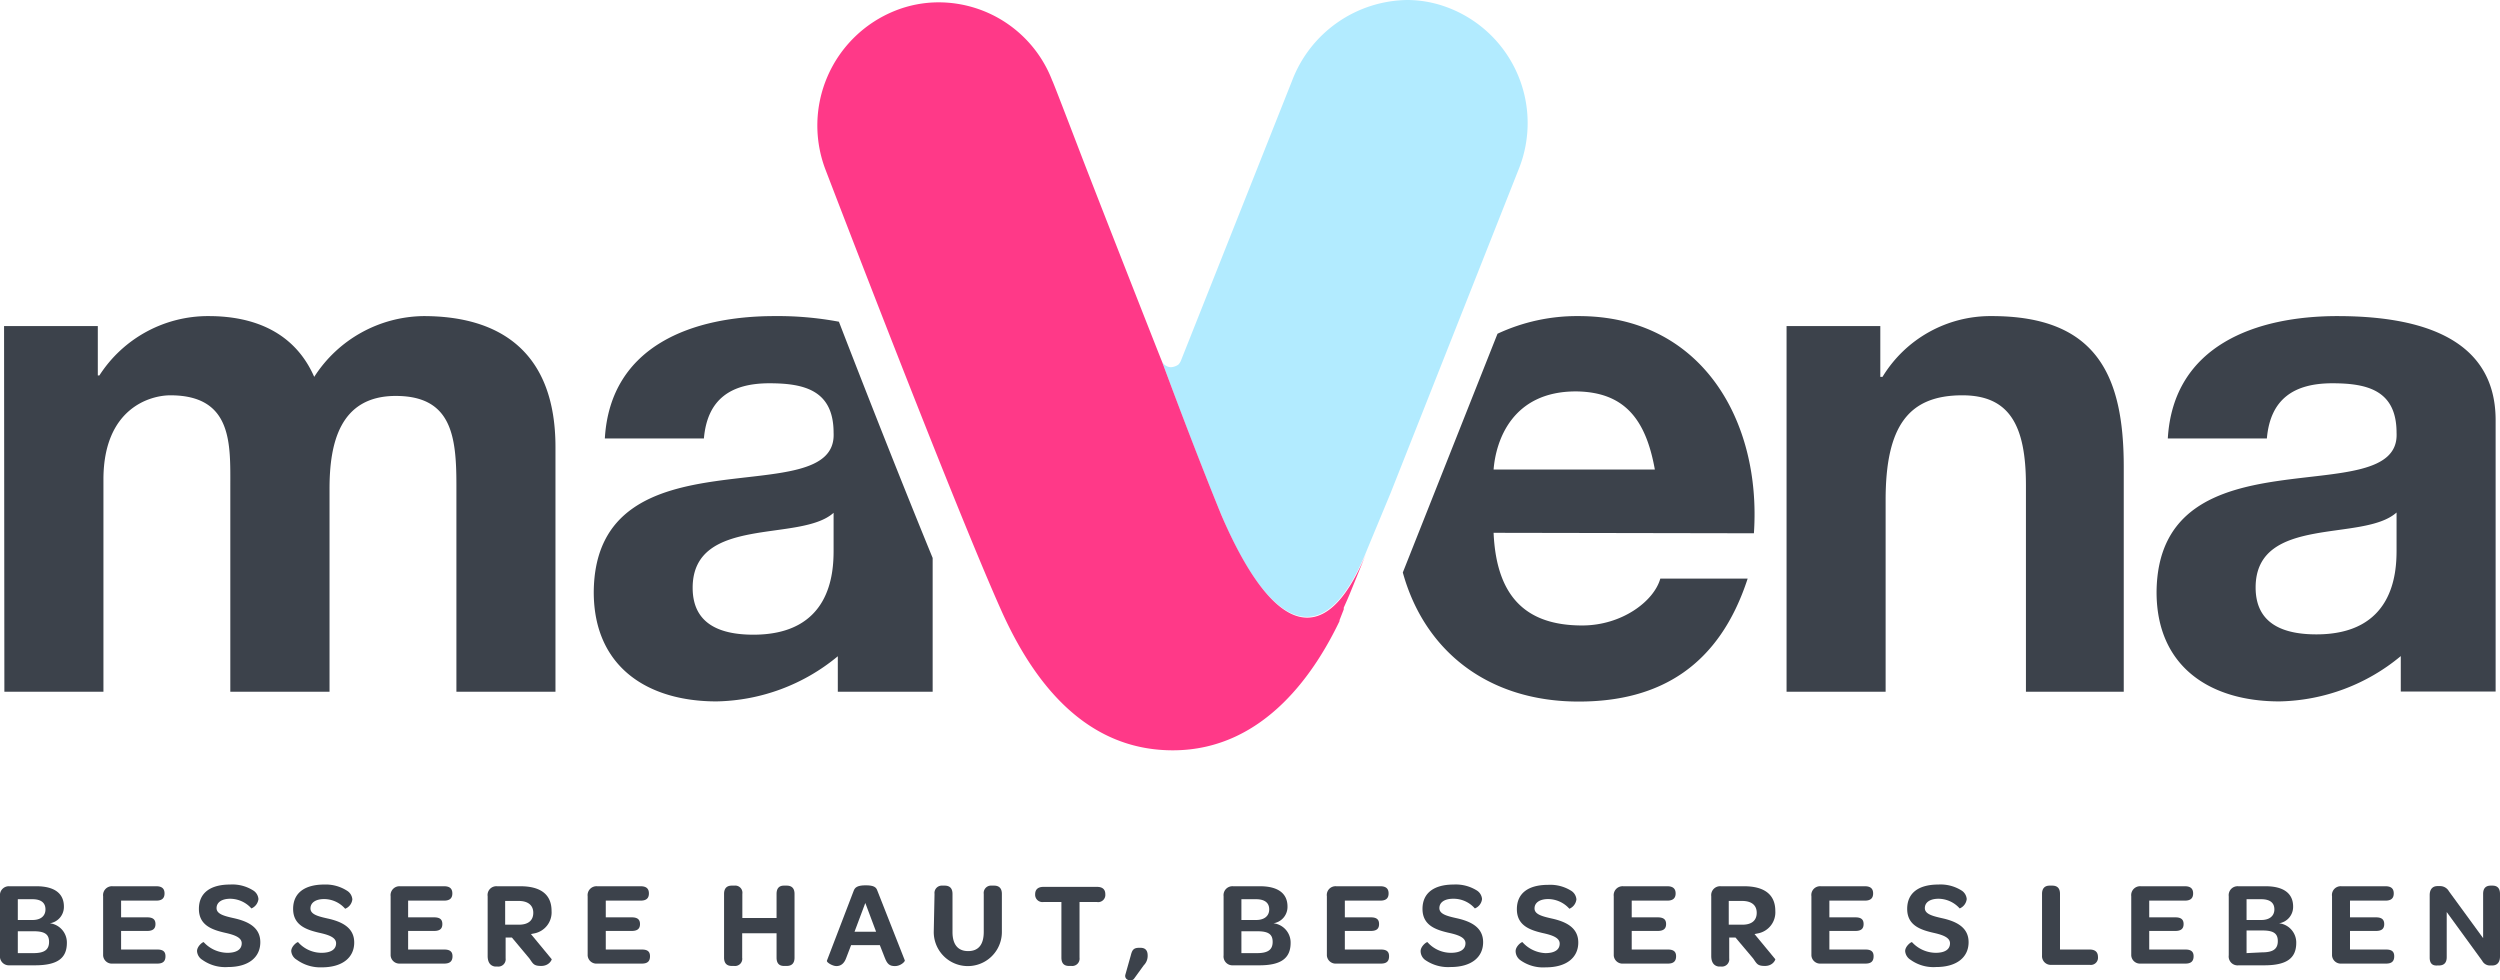 <svg xmlns="http://www.w3.org/2000/svg" viewBox="0 0 160 62.74"><defs><style>.cls-1{fill:#3c424b;}.cls-2{fill:#b2ebff;}.cls-3{fill:#ff3988;}</style></defs><g id="Layer_2" data-name="Layer 2"><g id="_100ml_Schachtel_B12_Akut" data-name="100ml Schachtel B12 Akut"><path class="cls-1" d="M49.56,20.23h0c-5.18,0-10.5,1.86-10.85,7.83h6.34c.22-2.53,1.74-3.53,4.19-3.53,2.24,0,4.11.45,4.11,3.17C53.62,33,38.08,27.25,38,37.89c0,4.79,3.44,7,7.86,7A12.5,12.5,0,0,0,53.62,42v2.27h6.07V35.71c-1.85-4.51-4.08-10.15-6-15.12A21.14,21.14,0,0,0,49.56,20.23Zm3.79,15h0c0,1.45-.18,5.39-5.13,5.39-2.06,0-3.89-.63-3.89-3s1.79-3.07,3.75-3.44,4.2-.4,5.27-1.36Z"/><path class="cls-1" d="M145.08,28.06h0c.22-2.53,1.74-3.53,4.19-3.53,2.24,0,4.11.45,4.11,3.17.27,5.25-15.27-.45-15.36,10.19,0,4.79,3.44,7,7.86,7a12.5,12.5,0,0,0,7.77-2.9v2.27h6.07V26.89c0-5.62-5.53-6.66-10.13-6.66-5.18,0-10.5,1.86-10.85,7.83Zm8.3,7.15h0c0,1.45-.18,5.39-5.13,5.39-2.06,0-3.89-.63-3.89-3s1.79-3.07,3.75-3.44,4.2-.4,5.27-1.36Z"/><path class="cls-1" d="M135.92,44.27V29.87c0-5.79-1.7-9.64-8.44-9.64a8.09,8.09,0,0,0-7,3.89h-.14V20.87h-6v23.4h6.34V32c0-4.75,1.48-6.7,4.91-6.7,3,0,4.07,1.9,4.07,5.75V44.27ZM112.25,34.13h0c.49-7.2-3.35-13.9-11.21-13.9a12,12,0,0,0-5.2,1.13L89.78,36.64c1.38,5,5.43,8.26,11.26,8.26,5.22,0,9-2.31,10.81-7.87h-5.59c-.4,1.44-2.45,3-5,3-3.57,0-5.49-1.81-5.67-5.93Zm-6.34-4.08H95.59c.14-1.81,1.16-5,5.27-5C103.94,25.08,105.33,26.8,105.91,30.05Z"/><path class="cls-1" d="M.28,44.27H6.62V30.69c0-4.57,3-5.39,4.28-5.39,4,0,3.84,3.13,3.84,5.84V44.27h6.35v-13c0-2.9.66-5.93,4.24-5.93s3.88,2.58,3.88,5.71V44.27h6.34V28.61c0-6.07-3.53-8.38-8.44-8.38a8.43,8.43,0,0,0-7,3.89c-1.25-2.85-3.84-3.89-6.75-3.89a8.27,8.27,0,0,0-7,3.8H6.26V20.87h-6Z"/><path class="cls-2" d="M92.54.44h0A7.34,7.34,0,0,0,90.07,0,8,8,0,0,0,82.7,5.15L75.58,23.08a.78.78,0,0,1-.17.26.94.94,0,0,1-.45.16.55.55,0,0,1-.31-.08.56.56,0,0,1-.24-.22h0a.43.43,0,0,1-.05-.1h0s1.76,4.9,3.78,9.8v0h0v0h0v0c1.45,3.5,3.44,6.58,5.5,6.58h0c1.31,0,2.64-1.24,3.89-4.39L89,31.55h0L97.2,10.82A7.9,7.9,0,0,0,92.54.44ZM89,31.55Z"/><path class="cls-3" d="M87.55,35.14h0c-1.25,3.15-2.58,4.39-3.89,4.39h0c-2.06,0-4-3.08-5.5-6.58h0v0h0v0c-2-4.9-3.8-9.85-3.82-9.88s-3.69-9.37-5.06-12.92h0c-1.15-3-1.92-5-1.94-5a7.79,7.79,0,0,0-7.25-5,7.5,7.5,0,0,0-2.81.54,7.91,7.91,0,0,0-4.44,10.19c.33.86,8.1,21.15,11.22,28.14,2.67,6,6.36,9,11,9h0c6,0,9.24-5.29,10.67-8.27h0l0-.06L86,39l0-.11.24-.54.12-.28Z"/><path class="cls-1" d="M0,61.14V57.36a.57.57,0,0,1,.6-.64H2.33c1.14,0,1.76.45,1.76,1.3a1.06,1.06,0,0,1-.9,1.07,1.24,1.24,0,0,1,1.09,1.25c0,1-.62,1.44-2.05,1.44H.6A.57.57,0,0,1,0,61.14Zm2.08-2.26c.53,0,.83-.26.83-.68s-.28-.65-.83-.65H1.14v1.33ZM2.14,61c.69,0,1-.21,1-.72s-.31-.68-1-.68h-1V61Z"/><path class="cls-1" d="M6.6,61.15V57.36a.57.57,0,0,1,.61-.64H10c.36,0,.53.15.53.46v0c0,.31-.17.46-.53.46H7.75v1.07H9.42c.37,0,.53.14.53.43v0c0,.3-.17.44-.53.44H7.75v1.19h2.32c.36,0,.52.13.52.43v0c0,.32-.16.47-.52.47H7.21A.56.56,0,0,1,6.6,61.15Z"/><path class="cls-1" d="M12.61,60.87c0-.32.39-.61.43-.57a2.09,2.09,0,0,0,1.51.68c.6,0,.92-.22.92-.61s-.51-.55-1.1-.68c-.81-.19-1.64-.48-1.64-1.52s.75-1.56,2-1.56a2.49,2.49,0,0,1,1.46.37.71.71,0,0,1,.35.56.74.74,0,0,1-.45.6,1.84,1.84,0,0,0-1.35-.62c-.55,0-.88.23-.88.6s.46.5,1.09.64c.91.2,1.71.58,1.71,1.54s-.74,1.59-2.07,1.59a2.52,2.52,0,0,1-1.64-.46A.71.71,0,0,1,12.61,60.87Z"/><path class="cls-1" d="M18.64,60.87c0-.32.4-.61.44-.57a2,2,0,0,0,1.5.68c.6,0,.93-.22.93-.61s-.51-.55-1.11-.68c-.8-.19-1.64-.48-1.64-1.52s.76-1.56,2-1.56A2.52,2.52,0,0,1,22.2,57a.71.71,0,0,1,.35.56.73.73,0,0,1-.46.6,1.8,1.8,0,0,0-1.34-.62c-.55,0-.88.23-.88.6s.45.5,1.08.64c.92.2,1.72.58,1.72,1.54s-.75,1.59-2.08,1.59A2.57,2.57,0,0,1,19,61.43.71.71,0,0,1,18.64,60.87Z"/><path class="cls-1" d="M25,61.15V57.36a.57.57,0,0,1,.6-.64h2.82c.36,0,.53.15.53.46v0c0,.31-.17.46-.53.46H26.12v1.07h1.66c.38,0,.53.14.53.43v0c0,.3-.16.44-.53.44H26.12v1.19h2.31c.36,0,.53.13.53.43v0c0,.32-.17.47-.53.47H25.57A.56.56,0,0,1,25,61.15Z"/><path class="cls-1" d="M31.21,61.18V57.36a.56.56,0,0,1,.6-.64H33.3c1.32,0,2,.54,2,1.58a1.37,1.37,0,0,1-1.07,1.43l-.25.05,1.33,1.61c0,.06-.18.43-.67.43s-.52-.14-.76-.48L32.76,60h-.4v1.33a.47.47,0,0,1-.51.53h-.16C31.38,61.82,31.21,61.59,31.21,61.18Zm2-2c.62,0,.92-.29.92-.76s-.32-.76-.94-.76h-.86v1.52Z"/><path class="cls-1" d="M37.61,61.15V57.36a.57.57,0,0,1,.61-.64H41c.36,0,.53.15.53.46v0c0,.31-.17.46-.53.46H38.77v1.07h1.66c.37,0,.53.14.53.43v0c0,.3-.17.44-.53.44H38.77v1.19h2.31c.36,0,.52.13.52.43v0c0,.32-.16.47-.52.47H38.22A.56.56,0,0,1,37.61,61.15Z"/><path class="cls-1" d="M46.34,61.29V57.21c0-.35.17-.53.49-.53H47a.46.46,0,0,1,.51.53v1.54h2.19V57.21c0-.35.16-.53.47-.53h.18c.33,0,.5.18.5.53v4.08c0,.35-.17.53-.5.53h-.18c-.31,0-.47-.18-.47-.53V59.73H47.5v1.56a.46.46,0,0,1-.51.53h-.16C46.51,61.82,46.34,61.64,46.34,61.29Z"/><path class="cls-1" d="M52.92,61.49,54.64,57c.08-.21.24-.34.77-.34s.67.13.74.34l1.76,4.47c0,.09-.28.36-.63.36s-.5-.13-.66-.55l-.31-.79H54.47l-.31.81c-.14.4-.38.53-.63.53S52.89,61.59,52.92,61.49Zm3.15-1.86-.69-1.84-.69,1.84Z"/><path class="cls-1" d="M59.81,57.21a.47.47,0,0,1,.5-.53h.15c.33,0,.5.18.5.53v2.44c0,.8.35,1.22,1,1.22s1-.4,1-1.23V57.21a.47.47,0,0,1,.51-.53h.15c.33,0,.5.18.5.53v2.44a2.18,2.18,0,1,1-4.36,0Z"/><path class="cls-1" d="M67.93,57.73H66.78a.47.47,0,0,1-.53-.5v0c0-.31.19-.47.53-.47h3.43c.35,0,.53.16.53.47v0a.46.46,0,0,1-.53.5H69.09v3.56a.47.47,0,0,1-.52.53h-.16c-.32,0-.48-.18-.48-.53Z"/><path class="cls-1" d="M72.37,61.15c.08-.32.16-.49.52-.49H73c.29,0,.45.16.45.49v.05a.85.85,0,0,1-.25.58l-.63.87c-.18.2-.62.07-.55-.26Z"/><path class="cls-1" d="M78.31,61.14V57.36a.57.57,0,0,1,.61-.64h1.72c1.14,0,1.76.45,1.76,1.3a1.06,1.06,0,0,1-.9,1.07,1.24,1.24,0,0,1,1.1,1.25c0,1-.63,1.44-2,1.44H78.92A.57.57,0,0,1,78.31,61.14Zm2.08-2.26c.53,0,.84-.26.84-.68s-.29-.65-.84-.65h-.94v1.33ZM80.45,61c.69,0,1-.21,1-.72s-.3-.68-1-.68h-1V61Z"/><path class="cls-1" d="M84.92,61.15V57.36a.56.56,0,0,1,.6-.64h2.82c.36,0,.53.15.53.46v0c0,.31-.17.46-.53.46H86.07v1.07h1.66c.38,0,.53.14.53.43v0c0,.3-.16.44-.53.44H86.07v1.19h2.31c.36,0,.52.13.52.43v0c0,.32-.16.47-.52.47H85.52A.56.56,0,0,1,84.92,61.15Z"/><path class="cls-1" d="M90.92,60.87c0-.32.4-.61.44-.57a2,2,0,0,0,1.5.68c.6,0,.93-.22.93-.61s-.51-.55-1.11-.68c-.81-.19-1.64-.48-1.64-1.52s.76-1.56,2-1.56a2.54,2.54,0,0,1,1.46.37.71.71,0,0,1,.35.56.73.73,0,0,1-.46.6A1.8,1.8,0,0,0,93,57.52c-.55,0-.88.23-.88.6s.45.5,1.08.64c.92.2,1.72.58,1.72,1.54s-.75,1.59-2.08,1.59a2.57,2.57,0,0,1-1.64-.46A.71.71,0,0,1,90.92,60.87Z"/><path class="cls-1" d="M97,60.87c0-.32.4-.61.44-.57A2.09,2.09,0,0,0,98.9,61c.6,0,.92-.22.92-.61s-.51-.55-1.11-.68c-.8-.19-1.63-.48-1.63-1.52s.75-1.56,2-1.56a2.52,2.52,0,0,1,1.46.37.71.71,0,0,1,.35.56.74.74,0,0,1-.45.6,1.84,1.84,0,0,0-1.35-.62c-.55,0-.88.23-.88.6s.46.5,1.08.64c.92.2,1.72.58,1.72,1.54s-.75,1.59-2.08,1.59a2.51,2.51,0,0,1-1.63-.46A.72.72,0,0,1,97,60.87Z"/><path class="cls-1" d="M103.28,61.15V57.36a.57.57,0,0,1,.61-.64h2.82c.35,0,.53.15.53.46v0c0,.31-.18.46-.53.46h-2.28v1.07h1.66c.38,0,.54.14.54.43v0c0,.3-.17.44-.54.44h-1.66v1.19h2.32c.35,0,.52.13.52.43v0c0,.32-.17.47-.52.47h-2.86A.56.56,0,0,1,103.28,61.15Z"/><path class="cls-1" d="M109.52,61.18V57.36a.57.57,0,0,1,.61-.64h1.49c1.31,0,2,.54,2,1.58a1.37,1.37,0,0,1-1.08,1.43l-.25.05,1.33,1.61c0,.06-.17.43-.66.43s-.52-.14-.76-.48L111.07,60h-.4v1.33a.47.47,0,0,1-.51.53H110C109.69,61.82,109.52,61.59,109.52,61.18Zm2-2c.61,0,.91-.29.91-.76s-.31-.76-.94-.76h-.85v1.52Z"/><path class="cls-1" d="M115.93,61.15V57.36a.56.56,0,0,1,.6-.64h2.82c.36,0,.53.15.53.46v0c0,.31-.17.46-.53.46h-2.27v1.07h1.66c.38,0,.53.14.53.43v0c0,.3-.16.44-.53.44h-1.66v1.19h2.31c.36,0,.52.13.52.43v0c0,.32-.16.47-.52.47h-2.86A.56.56,0,0,1,115.93,61.15Z"/><path class="cls-1" d="M121.93,60.87c0-.32.4-.61.44-.57a2.09,2.09,0,0,0,1.51.68c.6,0,.92-.22.92-.61s-.51-.55-1.1-.68c-.81-.19-1.64-.48-1.64-1.52s.75-1.56,2-1.56a2.52,2.52,0,0,1,1.46.37.71.71,0,0,1,.35.56.74.74,0,0,1-.45.6,1.84,1.84,0,0,0-1.35-.62c-.55,0-.88.23-.88.6s.46.5,1.08.64c.92.2,1.72.58,1.72,1.54s-.75,1.59-2.08,1.59a2.51,2.51,0,0,1-1.63-.46A.72.72,0,0,1,121.93,60.87Z"/><path class="cls-1" d="M130.69,61.15V57.21c0-.35.17-.53.49-.53h.16c.34,0,.5.18.5.53v3.56h1.9c.35,0,.53.16.53.48v0a.46.46,0,0,1-.53.5H131.3A.56.56,0,0,1,130.69,61.15Z"/><path class="cls-1" d="M136.4,61.15V57.36a.57.57,0,0,1,.61-.64h2.82c.36,0,.53.15.53.46v0c0,.31-.17.46-.53.46h-2.28v1.07h1.67c.37,0,.53.14.53.43v0c0,.3-.17.44-.53.44h-1.67v1.19h2.32c.35,0,.52.13.52.43v0c0,.32-.17.47-.52.47H137A.56.56,0,0,1,136.4,61.15Z"/><path class="cls-1" d="M142.64,61.14V57.36a.57.57,0,0,1,.61-.64H145c1.14,0,1.76.45,1.76,1.3a1.06,1.06,0,0,1-.9,1.07,1.24,1.24,0,0,1,1.1,1.25c0,1-.63,1.44-2.05,1.44h-1.63A.57.57,0,0,1,142.64,61.14Zm2.08-2.26c.53,0,.84-.26.84-.68s-.28-.65-.84-.65h-.94v1.33Zm.06,2.07c.69,0,1-.21,1-.72s-.3-.68-1-.68h-1V61Z"/><path class="cls-1" d="M149.25,61.15V57.36a.56.56,0,0,1,.6-.64h2.82c.36,0,.53.15.53.46v0c0,.31-.17.46-.53.46H150.4v1.07h1.66c.37,0,.53.14.53.43v0c0,.3-.16.44-.53.44H150.4v1.19h2.31c.36,0,.52.13.52.43v0c0,.32-.16.47-.52.47h-2.86A.56.56,0,0,1,149.25,61.15Z"/><path class="cls-1" d="M155.5,61.29v-4c0-.37.18-.58.5-.58h.14a.65.65,0,0,1,.59.33l2.19,3V57.21c0-.35.16-.53.49-.53h.11c.32,0,.48.18.48.53v4c0,.38-.19.58-.49.58h-.1a.56.56,0,0,1-.55-.3l-2.27-3.12v2.89c0,.35-.17.53-.5.53H156C155.66,61.82,155.5,61.64,155.5,61.29Z"/></g></g></svg>